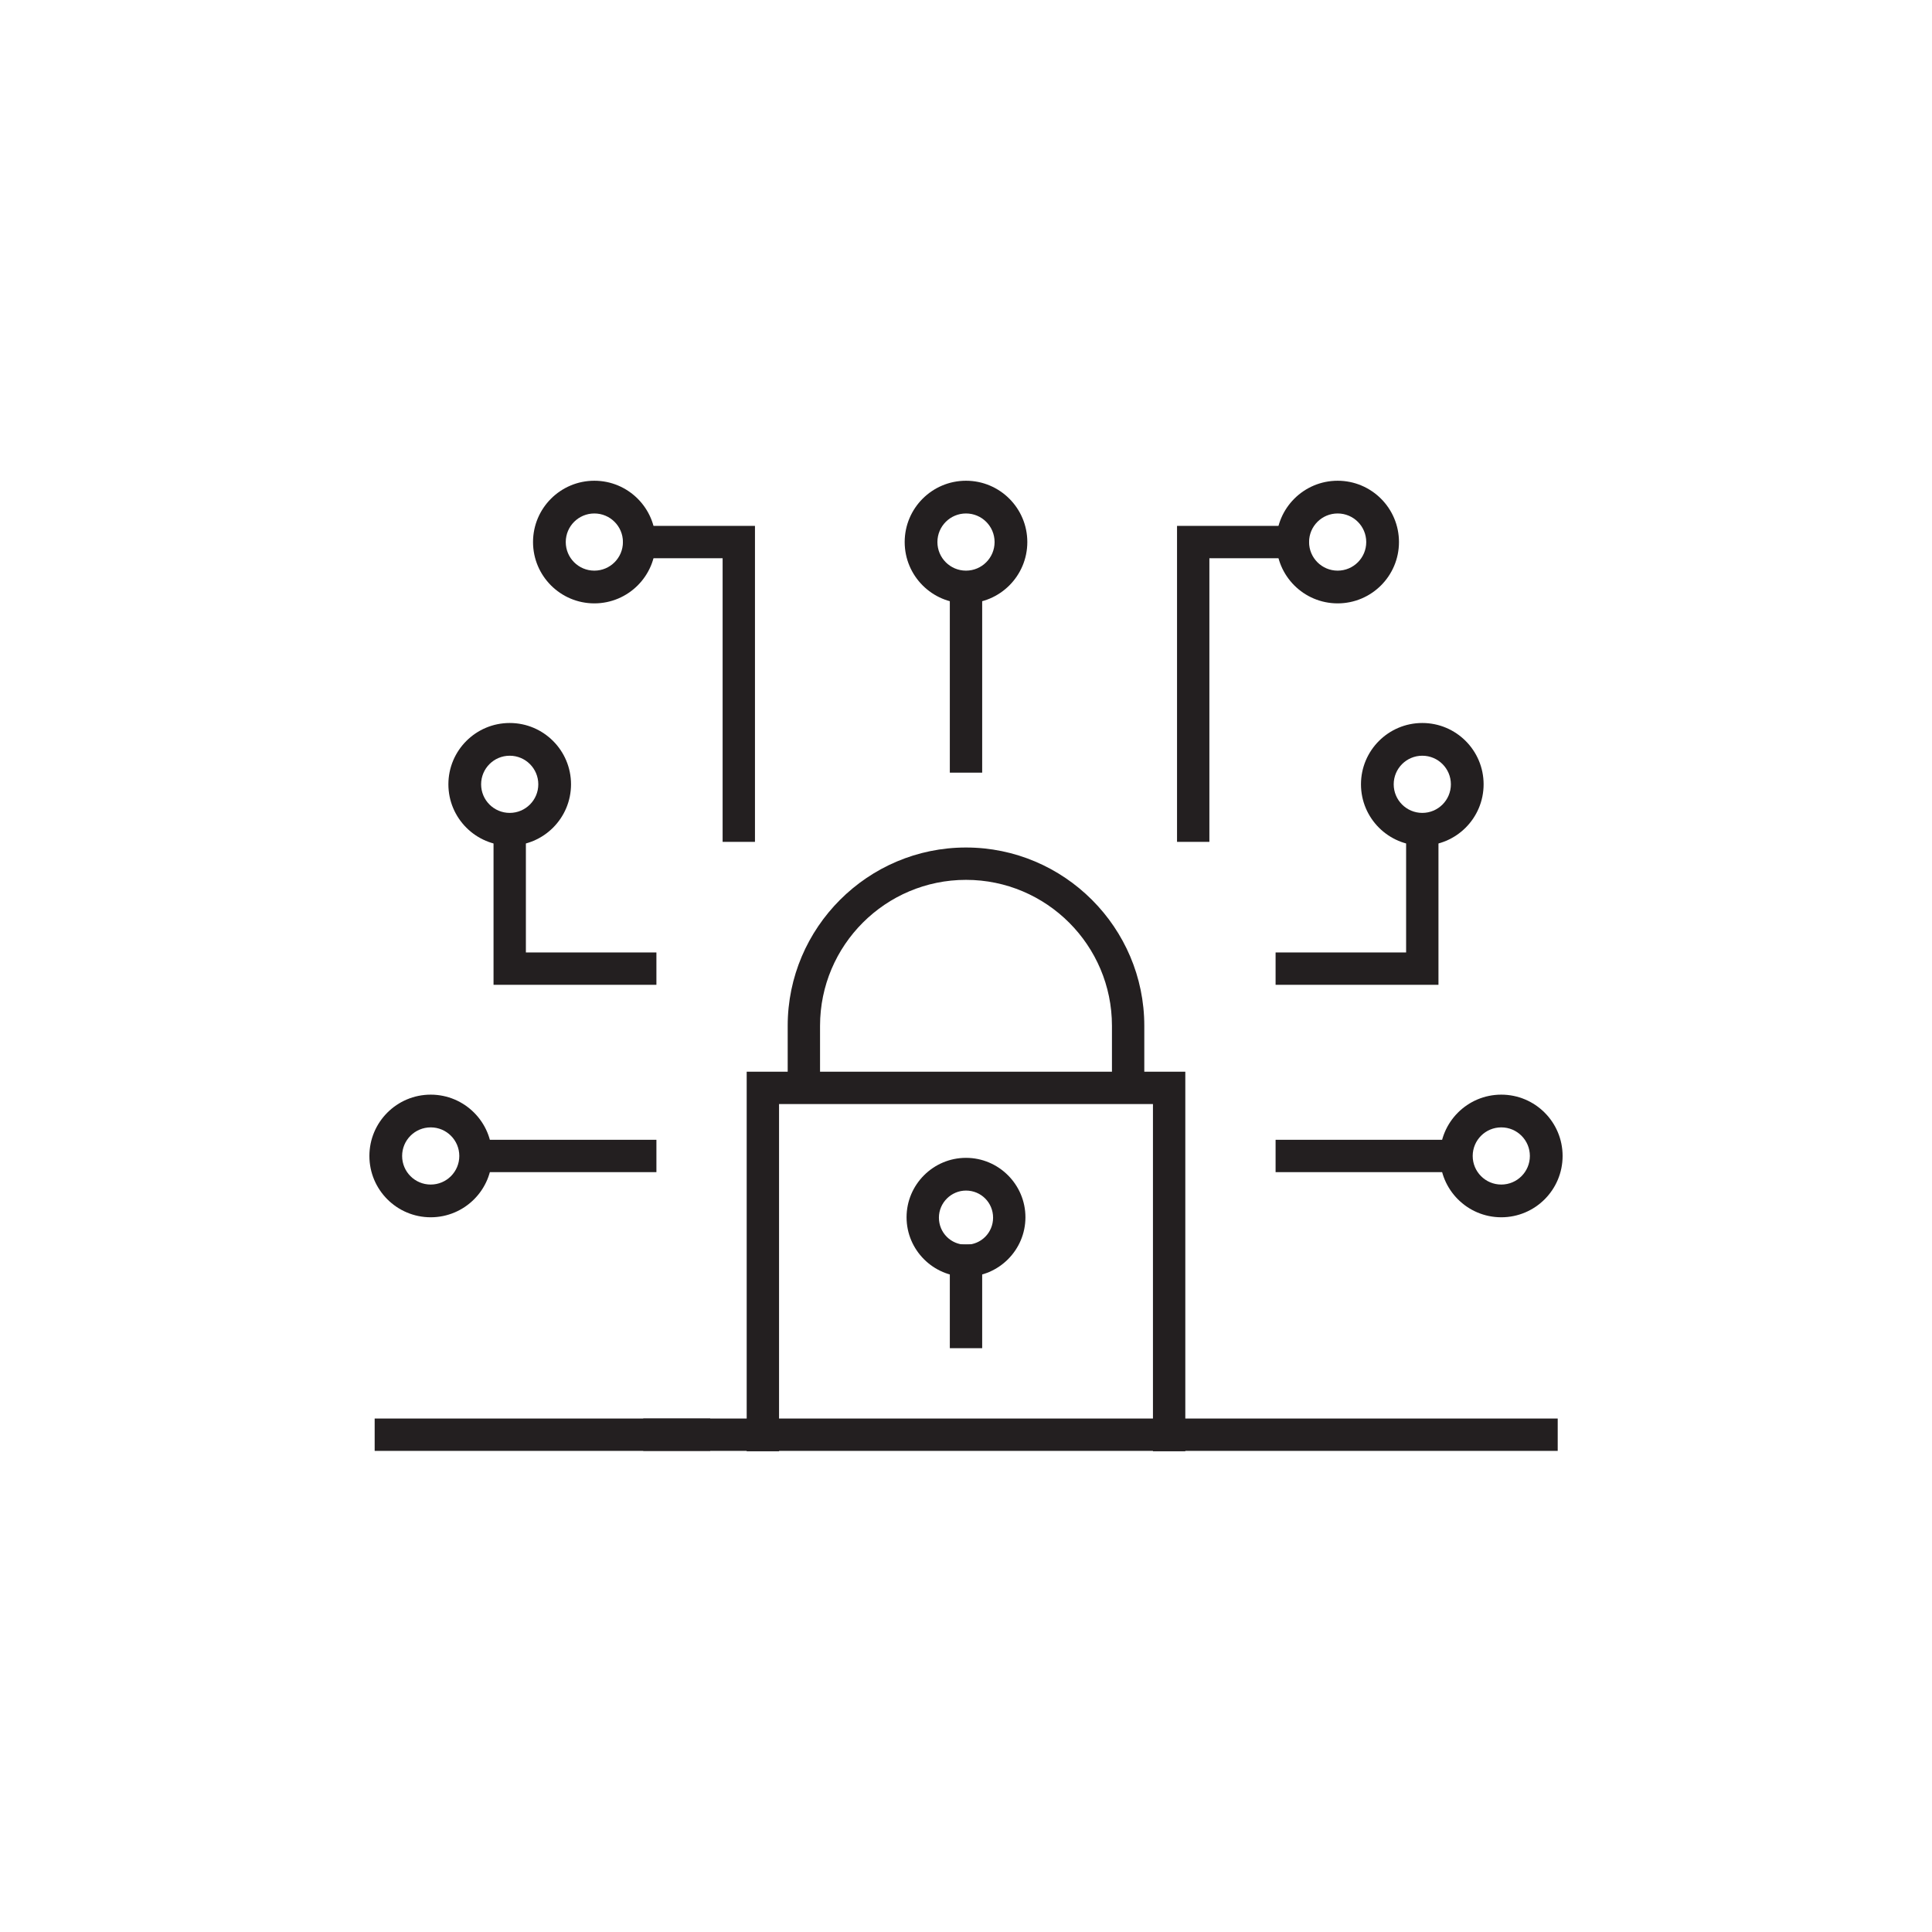 <?xml version="1.0" encoding="UTF-8"?>
<svg id="Layer_1" data-name="Layer 1" xmlns="http://www.w3.org/2000/svg" viewBox="0 0 51.36 51.36">
  <defs>
    <style>
      .cls-1 {
        fill: #231f20;
      }
    </style>
  </defs>
  <rect class="cls-1" x="25.25" y="15.93" width=".86" height="4.61"/>
  <polygon class="cls-1" points="32.15 22.38 31.29 22.38 31.29 13.98 34.8 13.98 34.8 14.84 32.15 14.84 32.15 22.38"/>
  <path class="cls-1" d="M25.68,16.04c-.9,0-1.63-.73-1.63-1.63s.73-1.63,1.63-1.63,1.63.73,1.63,1.63-.73,1.63-1.63,1.63ZM25.68,13.65c-.42,0-.76.34-.76.76s.34.76.76.76.76-.34.76-.76-.34-.76-.76-.76Z"/>
  <path class="cls-1" d="M35.56,16.04c-.9,0-1.63-.73-1.63-1.63s.73-1.63,1.63-1.63,1.63.73,1.63,1.63-.73,1.63-1.63,1.63ZM35.56,13.65c-.42,0-.76.34-.76.76s.34.76.76.76.76-.34.76-.76-.34-.76-.76-.76Z"/>
  <polygon class="cls-1" points="20.07 22.38 19.21 22.38 19.21 14.84 16.56 14.84 16.56 13.98 20.07 13.98 20.07 22.38"/>
  <path class="cls-1" d="M15.8,16.04c-.9,0-1.63-.73-1.63-1.63s.73-1.63,1.63-1.63,1.63.73,1.63,1.63-.73,1.63-1.63,1.63ZM15.8,13.65c-.42,0-.76.34-.76.76s.34.76.76.76.76-.34.76-.76-.34-.76-.76-.76Z"/>
  <rect class="cls-1" x="12.97" y="30.3" width="4.48" height=".86"/>
  <polygon class="cls-1" points="17.45 26.18 13.12 26.18 13.12 21.62 13.98 21.62 13.98 25.32 17.45 25.32 17.45 26.18"/>
  <path class="cls-1" d="M11.45,32.36c-.9,0-1.63-.73-1.63-1.63s.73-1.63,1.63-1.63,1.63.73,1.63,1.63-.73,1.63-1.63,1.63ZM11.45,29.97c-.42,0-.76.34-.76.76s.34.76.76.76.76-.34.76-.76-.34-.76-.76-.76Z"/>
  <path class="cls-1" d="M13.55,22.48c-.9,0-1.63-.73-1.63-1.63s.73-1.63,1.63-1.63,1.63.73,1.63,1.63-.73,1.63-1.63,1.63ZM13.55,20.09c-.42,0-.76.34-.76.76s.34.76.76.76.76-.34.76-.76-.34-.76-.76-.76Z"/>
  <rect class="cls-1" x="33.91" y="30.3" width="4.48" height=".86"/>
  <path class="cls-1" d="M39.91,32.36c-.9,0-1.63-.73-1.63-1.63s.73-1.63,1.63-1.63,1.63.73,1.63,1.63-.73,1.63-1.63,1.63ZM39.91,29.97c-.42,0-.76.34-.76.76s.34.76.76.76.76-.34.76-.76-.34-.76-.76-.76Z"/>
  <polygon class="cls-1" points="38.24 26.18 33.91 26.18 33.91 25.32 37.38 25.32 37.38 21.62 38.24 21.62 38.24 26.18"/>
  <path class="cls-1" d="M37.81,22.48c-.9,0-1.63-.73-1.63-1.63s.73-1.63,1.63-1.63,1.63.73,1.63,1.63-.73,1.63-1.63,1.63ZM37.81,20.09c-.42,0-.76.34-.76.76s.34.76.76.76.76-.34.76-.76-.34-.76-.76-.76Z"/>
  <rect class="cls-1" x="17.1" y="37.71" width="24.31" height=".86"/>
  <rect class="cls-1" x="9.96" y="37.71" width="8.92" height=".86"/>
  <path class="cls-1" d="M30.42,28.92h-.86v-1.65c0-2.14-1.74-3.88-3.88-3.88s-3.88,1.74-3.88,3.88v1.65h-.86v-1.65c0-2.61,2.13-4.74,4.74-4.74s4.74,2.13,4.74,4.74v1.65Z"/>
  <polygon class="cls-1" points="31.51 38.58 30.65 38.58 30.65 29.35 20.71 29.35 20.71 38.58 19.85 38.58 19.85 28.49 31.51 28.49 31.51 38.58"/>
  <path class="cls-1" d="M25.68,33.94c-.87,0-1.58-.71-1.58-1.58s.71-1.58,1.58-1.58,1.58.71,1.58,1.58-.71,1.58-1.58,1.58ZM25.68,31.65c-.39,0-.72.32-.72.72s.32.72.72.72.72-.32.72-.72-.32-.72-.72-.72Z"/>
  <rect class="cls-1" x="25.25" y="33.08" width=".86" height="2.76"/>
</svg>